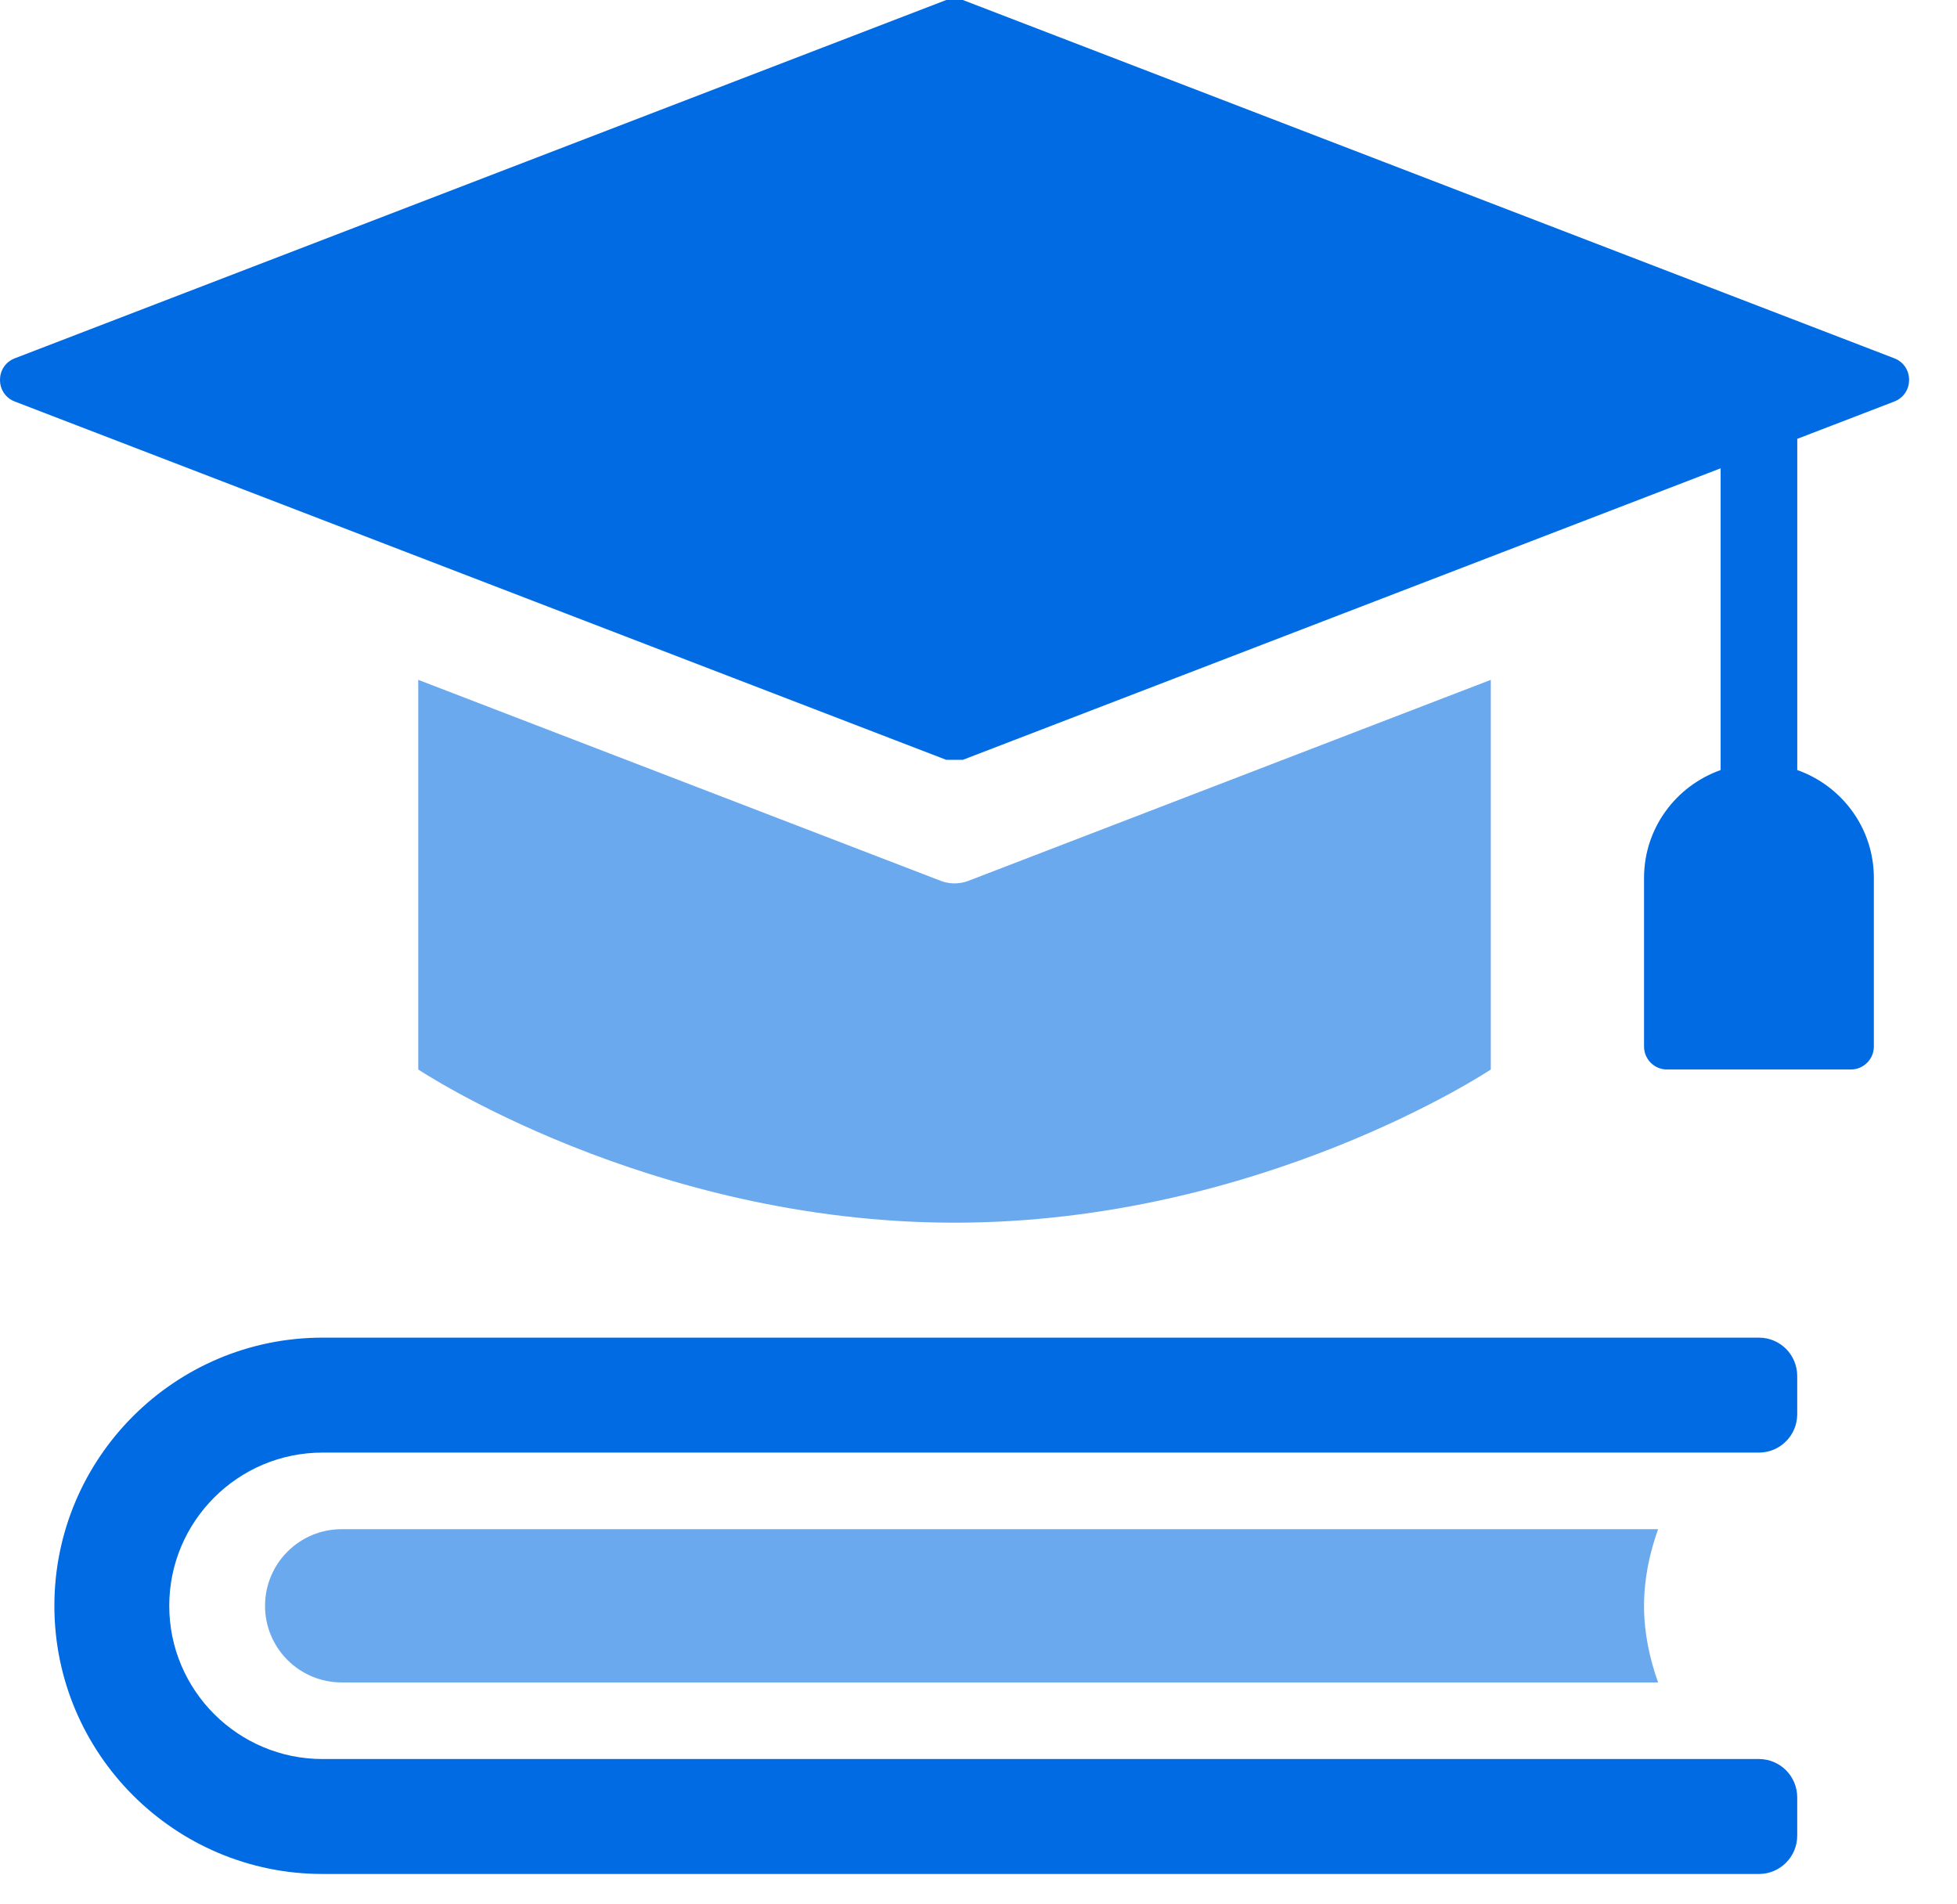 <svg width="37" height="36" viewBox="0 0 37 36" fill="none" xmlns="http://www.w3.org/2000/svg">
<path d="M28.186 12.852V20.218C28.186 20.218 23.841 23.114 18.047 23.114C12.254 23.114 7.908 20.218 7.908 20.218V12.852L17.787 16.652C17.954 16.716 18.139 16.716 18.307 16.652L28.186 12.852Z" fill="#016BE3" fill-opacity="0.58"/>
<path d="M35.813 7.591L33.98 8.296V14.557C34.822 14.856 35.428 15.652 35.428 16.597V19.784C35.428 20.023 35.233 20.218 34.993 20.218H31.517C31.277 20.218 31.083 20.023 31.083 19.784V16.597C31.083 15.653 31.689 14.856 32.531 14.557V8.853L18.204 14.364C18.096 14.364 17.998 14.364 17.89 14.364L0.281 7.591C-0.094 7.447 -0.094 6.917 0.281 6.773L17.89 0C17.999 0 18.096 0 18.204 0L35.814 6.773C36.188 6.917 36.188 7.447 35.813 7.591Z" fill="#016BE3"/>
<path d="M31.349 31.805H6.46C5.66 31.805 5.011 31.157 5.011 30.357C5.011 29.556 5.66 28.908 6.46 28.908H31.349C31.187 29.363 31.083 29.846 31.083 30.357C31.083 30.867 31.187 31.35 31.349 31.805Z" fill="#016BE3" fill-opacity="0.58"/>
<path d="M3.2 30.357C3.2 31.954 4.5 33.253 6.097 33.253H33.255C33.655 33.253 33.979 33.577 33.979 33.977V34.702C33.979 35.102 33.655 35.426 33.255 35.426H6.097C3.302 35.426 1.028 33.151 1.028 30.357C1.028 27.561 3.302 25.287 6.097 25.287H33.255C33.655 25.287 33.979 25.611 33.979 26.011V26.735C33.979 27.135 33.655 27.46 33.255 27.46H6.097C4.5 27.46 3.2 28.759 3.2 30.357Z" fill="#016BE3"/>
</svg>